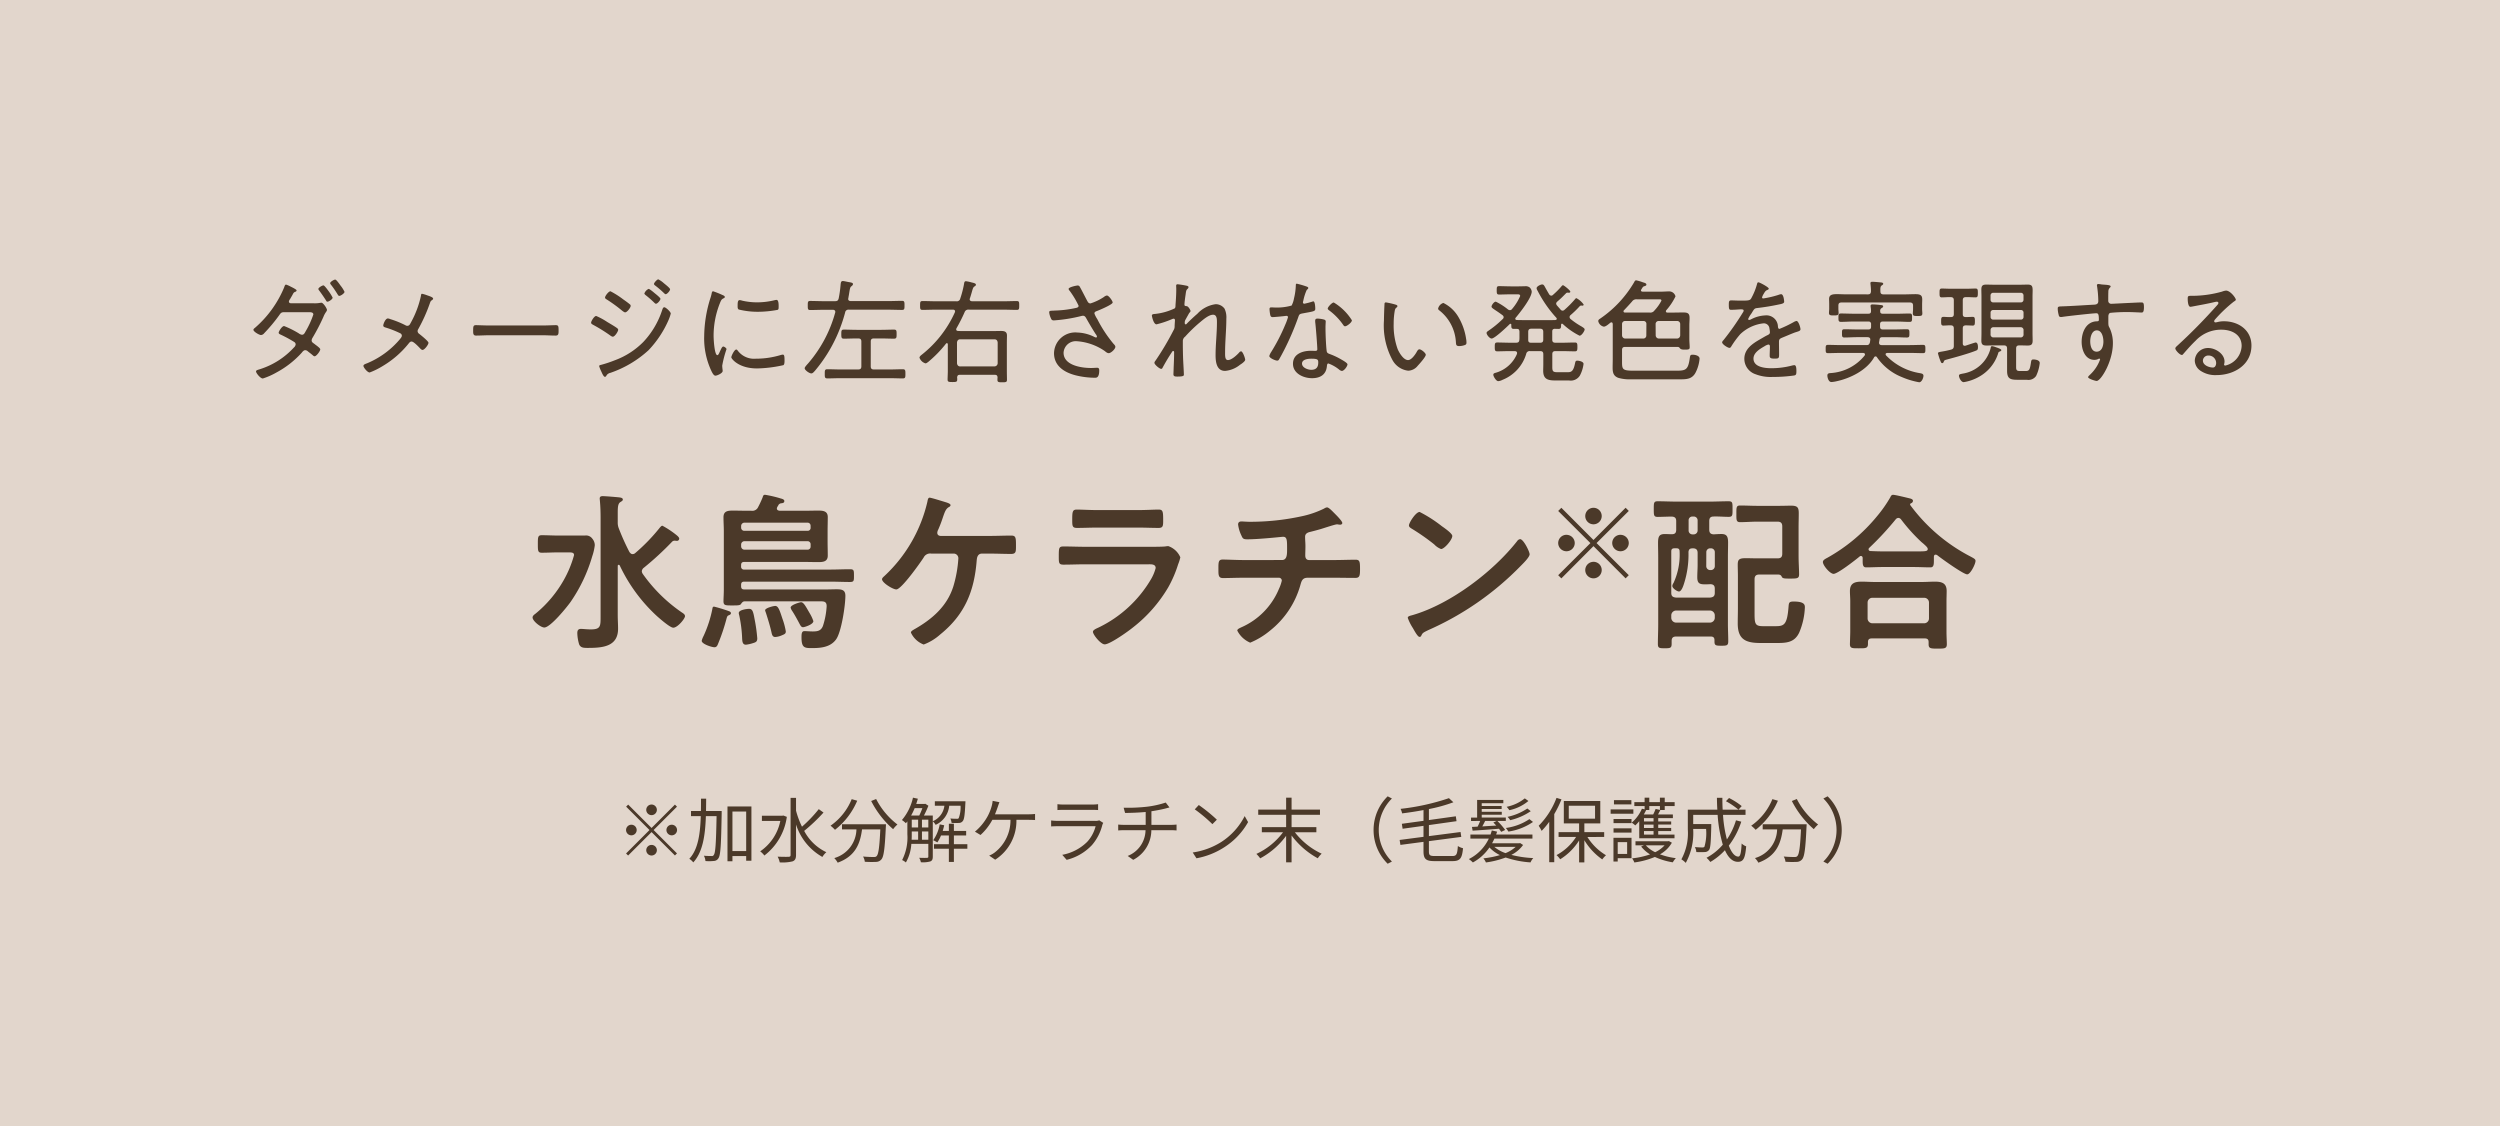 <svg xmlns="http://www.w3.org/2000/svg" width="353" height="159"><path data-name="長方形 3897" fill="#e2d6cc" opacity=".995" d="M0 0h353v159H0z"/><path data-name="パス 37767" d="M92.75 114.35a.755.755 0 0 0-.75-.75.755.755 0 0 0-.75.75.755.755 0 0 0 .75.75.755.755 0 0 0 .75-.75zm-4.05-.74-.29.29 3.3 3.3-3.31 3.31.29.29 3.31-3.31 3.3 3.3.29-.29-3.3-3.3 3.3-3.3-.29-.29-3.3 3.3zm.45 2.84a.755.755 0 0 0-.75.75.755.755 0 0 0 .75.75.755.755 0 0 0 .75-.75.755.755 0 0 0-.75-.75zm5.7 1.5a.755.755 0 0 0 .75-.75.755.755 0 0 0-.75-.75.755.755 0 0 0-.75.75.755.755 0 0 0 .75.75zm-3.6 2.1a.755.755 0 0 0 .75.75.755.755 0 0 0 .75-.75.755.755 0 0 0-.75-.75.755.755 0 0 0-.75.75zm10.65-5.54h-2.21c.01-.57.02-1.15.02-1.74h-.73c0 .59 0 1.17-.01 1.74h-1.4v.73h1.38c-.08 2.5-.38 4.71-1.62 6.02a2.289 2.289 0 0 1 .56.51c1.35-1.46 1.69-3.85 1.78-6.53h1.51c-.07 3.83-.16 5.19-.39 5.47a.29.29 0 0 1-.33.16c-.18 0-.61 0-1.07-.04a1.9 1.9 0 0 1 .22.75 6.325 6.325 0 0 0 1.17-.01.794.794 0 0 0 .66-.38c.31-.43.38-1.88.46-6.3zm1.52 5.66v-5.58h1.94v5.58zm-.7-6.3v7.74h.7v-.73h1.94v.66h.74v-7.67zm7.89 1.28-.15.03h-2.88v.74h2.6a6.822 6.822 0 0 1-2.84 4.29 3 3 0 0 1 .59.59 8.278 8.278 0 0 0 3.17-5.46zm5-.9a18.973 18.973 0 0 1-2.37 2.48 12.208 12.208 0 0 1-.84-2.26v-1.81h-.77v8.05c0 .2-.07.26-.27.27s-.84.01-1.56-.02a2.961 2.961 0 0 1 .3.81 6.007 6.007 0 0 0 1.83-.15c.33-.14.47-.38.47-.91v-4.29a8.074 8.074 0 0 0 3.72 4.58 2.812 2.812 0 0 1 .56-.67 6.835 6.835 0 0 1-3.13-3.01 24.452 24.452 0 0 0 2.73-2.59zm4.65-1.41a8.41 8.41 0 0 1-2.99 3.75 5.039 5.039 0 0 1 .63.58 10.3 10.3 0 0 0 3.14-4.11zm-1.37 3.55v.72h2.04a4.315 4.315 0 0 1-3.13 4.05 2.949 2.949 0 0 1 .48.65c2.54-.92 3.18-2.73 3.44-4.7h2.58c-.12 2.52-.26 3.52-.52 3.77-.09.11-.21.13-.42.13-.23 0-.85-.01-1.5-.07a1.808 1.808 0 0 1 .25.74 14.325 14.325 0 0 0 1.57.02 1 1 0 0 0 .77-.35c.34-.38.49-1.53.63-4.6.01-.1.02-.36.02-.36zm4.12-3.29a13.225 13.225 0 0 0 3.1 3.98 3.824 3.824 0 0 1 .61-.66 10.581 10.581 0 0 1-3.01-3.6zm7.17 5.47v-1.17h.9v1.17zm-1.44-1.17h.9v1.17h-.92c.02-.27.02-.54.02-.78zm1.5-3.29a9.027 9.027 0 0 1-.44 1.04h-1.15a9.119 9.119 0 0 0 .5-1.04zm-.06 1.63h.9v1.1h-.9zm-1.44 0h.9v1.1h-.9zm6.89-1.97a4.3 4.3 0 0 1-.26 1.75c-.07.09-.15.1-.28.09a8.969 8.969 0 0 1-.9-.04 1.906 1.906 0 0 1 .17.62 9.1 9.1 0 0 0 1.03.01.681.681 0 0 0 .54-.25c.22-.24.3-.88.38-2.53.01-.09.01-.28.01-.28H132v.63h1.35a2.736 2.736 0 0 1-1.64 2.19v-.81h-1.25a13.071 13.071 0 0 0 .63-1.38l-.44-.28-.11.03h-1.17c.08-.24.16-.49.23-.74l-.69-.15a7.337 7.337 0 0 1-1.56 3.16 3.673 3.673 0 0 1 .56.45c.07-.08.14-.17.21-.26v1.81a7.02 7.02 0 0 1-.74 3.65 2.189 2.189 0 0 1 .53.34 5.984 5.984 0 0 0 .77-2.63h2.4v1.8c0 .13-.05.17-.19.18s-.58.01-1.1-.01a2.327 2.327 0 0 1 .24.63 3.854 3.854 0 0 0 1.34-.12c.26-.11.34-.32.34-.68v-4.98a1.916 1.916 0 0 1 .4.5 3.3 3.3 0 0 0 1.92-2.7zm.96 5.43h-1.9v-1.23h1.73v-.64h-1.73v-1.02h-.71v1.02h-.87c.08-.26.15-.53.21-.8l-.63-.13a5.686 5.686 0 0 1-.92 2.24 4.448 4.448 0 0 1 .58.31 5 5 0 0 0 .52-.98h1.11v1.23h-2.1v.64h2.1v1.87h.71v-1.87h1.9zm3.9-4.22c.15-.36.28-.72.38-1.01.07-.21.16-.47.25-.7l-.96-.19a3.79 3.79 0 0 1-.15.8 6.758 6.758 0 0 1-.57 1.4 7.468 7.468 0 0 1-1.78 2.15l.79.47a8.026 8.026 0 0 0 1.67-2.14h2.56a5.738 5.738 0 0 1-2.2 4.59 3.212 3.212 0 0 1-.81.46l.85.58a6.517 6.517 0 0 0 3-5.63h1.69c.23 0 .62.01.94.03v-.86a7.808 7.808 0 0 1-.94.05zm14.72.85a1.329 1.329 0 0 1-.55.08h-5.27a9.121 9.121 0 0 1-.97-.06v.84c.35-.02.73-.03.97-.03h5.31a5.112 5.112 0 0 1-1.19 2.21 6.734 6.734 0 0 1-3.52 1.83l.62.71a7.284 7.284 0 0 0 3.58-2.09 6.887 6.887 0 0 0 1.46-2.84 1.748 1.748 0 0 1 .13-.29zm-5.9-1.45c.27-.02.59-.03.9-.03h3.92c.34 0 .68.01.92.03v-.83a6.229 6.229 0 0 1-.91.05h-3.93a6.253 6.253 0 0 1-.9-.05zm13.27 2.09v-1.92c.72-.11 1.49-.26 1.98-.39l.57-.15-.53-.69a13.561 13.561 0 0 1-2.58.58 24.14 24.14 0 0 1-3.36.15l.2.74c.77-.01 1.9-.04 2.91-.14v1.82h-3.01c-.3 0-.65-.02-.87-.04v.83c.23-.02.57-.04.89-.04h2.97a3.975 3.975 0 0 1-2.52 3.64l.78.55a4.74 4.74 0 0 0 2.56-4.19h2.79c.25 0 .55.02.77.04v-.83c-.21.02-.57.04-.79.04zm6.69-2.8-.57.61a20.768 20.768 0 0 1 2.49 2.09l.63-.63a21.9 21.9 0 0 0-2.55-2.07zm-.86 6.7.53.82a10.779 10.779 0 0 0 3.93-1.56 9.975 9.975 0 0 0 3.36-3.55l-.48-.85a9.42 9.42 0 0 1-3.34 3.68 10.325 10.325 0 0 1-4 1.46zm17.46-2.85v-.73h-3.5v-1.74h4.01v-.73h-4.01v-1.69h-.77v1.69h-3.94v.73h3.94v1.74h-3.43v.73h2.99a9.757 9.757 0 0 1-3.76 3.05 4.609 4.609 0 0 1 .54.63 10.992 10.992 0 0 0 3.66-3.18v3.74h.77v-3.79a11.485 11.485 0 0 0 3.7 3.22 3.5 3.5 0 0 1 .55-.65 10.217 10.217 0 0 1-3.78-3.02zm10.07 4.44.6-.31a6.258 6.258 0 0 1-1.86-4.45 6.258 6.258 0 0 1 1.86-4.45l-.6-.31a6.644 6.644 0 0 0-1.99 4.76 6.644 6.644 0 0 0 1.99 4.76zm6.65-1.09c-.7 0-.83-.12-.83-.65v-1.45l4.57-.6-.1-.69-4.47.58v-1.56l3.9-.55-.1-.69-3.8.53v-1.55a21.78 21.78 0 0 0 3.46-.96l-.63-.58a32.228 32.228 0 0 1-6.83 1.51 2.848 2.848 0 0 1 .22.64c.98-.12 2.01-.28 3.02-.47v1.52l-3.06.42.11.7 2.95-.41v1.55l-3.37.44.11.7 3.26-.43v1.33c0 1.1.35 1.39 1.55 1.39h2.55c1.1 0 1.35-.44 1.48-1.82a2.365 2.365 0 0 1-.73-.31c-.08 1.15-.18 1.41-.77 1.41zm13.36-5.21a7.786 7.786 0 0 1-3.33 1.25 2.489 2.489 0 0 1 .36.51 8.272 8.272 0 0 0 3.48-1.36zm-.29-1.5a7.968 7.968 0 0 1-2.8 1.18 2.241 2.241 0 0 1 .38.47 8.738 8.738 0 0 0 2.9-1.27zm-.36-1.43a5.97 5.97 0 0 1-2.56 1.19 3.784 3.784 0 0 1 .38.48 6.213 6.213 0 0 0 2.69-1.3zm-3.96 3.19-.48.22c.13.13.27.28.41.43-.69.04-1.36.08-1.97.12.13-.24.27-.5.4-.77zm-3.41 1.37c1.01-.06 2.37-.16 3.72-.27.13.16.24.32.32.44l.56-.27a9.913 9.913 0 0 0-1.1-1.27h1.19v-.48h-3.4v-.4h2.83v-.41h-2.83v-.4h2.81v-.42h-2.81v-.4h3.05v-.46h-3.7v2.49h-.86v.48H209a8.4 8.4 0 0 1-.36.8c-.29.02-.56.03-.8.04zm6.08 2.29a4.76 4.76 0 0 1-1.43.88 4.942 4.942 0 0 1-1.58-.88zm.63-.54-.13.03h-3.83q.18-.33.33-.66h5.37v-.57h-5.13c.05-.14.1-.27.14-.41l-.75-.17c-.05.19-.11.39-.18.58h-2.84v.57h2.6a6.157 6.157 0 0 1-2.82 2.89 3.9 3.9 0 0 1 .57.48 6.648 6.648 0 0 0 2.34-2.12 4.926 4.926 0 0 0 1.48 1.08 13.1 13.1 0 0 1-2.34.46 1.991 1.991 0 0 1 .36.58 12.954 12.954 0 0 0 2.79-.7 13.657 13.657 0 0 0 3.51.69 2.248 2.248 0 0 1 .39-.61 15.105 15.105 0 0 1-3.1-.45 4.571 4.571 0 0 0 1.66-1.4zm5.14-6.38a11.228 11.228 0 0 1-2.52 3.94 6.072 6.072 0 0 1 .42.72 10.806 10.806 0 0 0 1.07-1.28v5.7h.71v-6.79a14.855 14.855 0 0 0 1.02-2.08zm1.73 1.11h3.71v1.83h-3.71zm5 4.41v-.68h-2.8v-1.24h2.25v-3.16h-5.15v3.16h2.16v1.24h-2.9v.68h2.47a7.407 7.407 0 0 1-2.76 2.56 3.662 3.662 0 0 1 .52.59 8.358 8.358 0 0 0 2.67-2.66v3.1h.74v-3.13a8.957 8.957 0 0 0 2.53 2.71 3.369 3.369 0 0 1 .53-.59 7.792 7.792 0 0 1-2.63-2.58zm3.84-5.2h-2.46v.6h2.46zm.28 1.31h-3.21v.61h3.21zm-.88 4.62v1.67h-1.33v-1.67zm.62-.61h-2.55v3.35h.6v-.47h1.95zm-2.54-.74h2.54v-.6h-2.54zm0-1.33h2.54v-.59h-2.54zm6.55-2.41v.54l-.61-.14a6.175 6.175 0 0 1-.34.78h-1.32q.18-.315.33-.63h.44v-.55zm-.9 2.17h-1.35v-.47h1.35zm0 .92h-1.35v-.48h1.35zm0 .94h-1.35v-.5h1.35zm-2.02.51h4.98v-.51h-2.3v-.5h1.83v-.44h-1.83v-.48h1.83v-.44h-1.83v-.47h2.07V115h-2.1c.11-.19.22-.41.33-.63h.62v-.55h1.4v-.56h-1.4v-.63h-.68v.63h-1.5v-.63h-.66v.63h-1.45v.56h1.45v.46l-.38-.09a5.467 5.467 0 0 1-1.44 1.97 4.128 4.128 0 0 1 .5.39 5.424 5.424 0 0 0 .56-.6zm3.58 1a4.2 4.2 0 0 1-1.33.97 4.009 4.009 0 0 1-1.32-.97zm.6-.6-.13.03h-4.58v.57h1.2l-.4.17a4.717 4.717 0 0 0 1.26 1.11 11.463 11.463 0 0 1-2.54.56 2.363 2.363 0 0 1 .32.58 11.48 11.48 0 0 0 2.9-.78 9.452 9.452 0 0 0 2.53.76 2.958 2.958 0 0 1 .43-.59 9.789 9.789 0 0 1-2.24-.54 4.344 4.344 0 0 0 1.68-1.64zm8.06-5.63a10.237 10.237 0 0 1 1.77 1.2l.46-.51a9.538 9.538 0 0 0-1.79-1.14zm1.42 2.7a9.9 9.9 0 0 1-1.28 2.7 18.037 18.037 0 0 1-.55-3.47h3.18v-.73h-3.23c-.03-.54-.04-1.1-.04-1.68h-.77c.01.57.02 1.13.06 1.68h-4.17v2.79a7.761 7.761 0 0 1-.91 4.22 2.958 2.958 0 0 1 .62.5 8.79 8.79 0 0 0 1.05-4.71v-.08h1.82a6.841 6.841 0 0 1-.23 2.5c-.06.09-.16.11-.3.11-.17 0-.6-.01-1.06-.05a1.545 1.545 0 0 1 .21.7 11.539 11.539 0 0 0 1.19 0 .774.774 0 0 0 .6-.29c.21-.26.27-1.1.32-3.34v-.32h-2.55v-1.3h3.45a19.663 19.663 0 0 0 .73 4.21 7.98 7.98 0 0 1-2.3 1.85 4.186 4.186 0 0 1 .54.59 8.941 8.941 0 0 0 2.06-1.66c.46 1.03 1.06 1.64 1.83 1.64s1.03-.49 1.17-2.19a1.758 1.758 0 0 1-.64-.4c-.07 1.33-.19 1.85-.47 1.85-.51 0-.97-.57-1.34-1.55a11.276 11.276 0 0 0 1.76-3.38zm5.14-2.99a8.41 8.41 0 0 1-2.99 3.75 5.039 5.039 0 0 1 .63.58 10.3 10.3 0 0 0 3.14-4.11zm-1.37 3.55v.72h2.04a4.315 4.315 0 0 1-3.13 4.05 2.949 2.949 0 0 1 .48.65c2.54-.92 3.18-2.73 3.44-4.7h2.58c-.12 2.52-.26 3.52-.52 3.77-.09.11-.21.13-.42.13-.23 0-.85-.01-1.5-.07a1.808 1.808 0 0 1 .25.74 14.325 14.325 0 0 0 1.57.02 1 1 0 0 0 .77-.35c.34-.38.49-1.53.63-4.6.01-.1.02-.36.02-.36zm4.12-3.29a13.225 13.225 0 0 0 3.1 3.98 3.824 3.824 0 0 1 .61-.66 10.581 10.581 0 0 1-3.01-3.6zm5.05-.66-.6.31a6.258 6.258 0 0 1 1.86 4.45 6.258 6.258 0 0 1-1.86 4.45l.6.31a6.644 6.644 0 0 0 1.99-4.76 6.644 6.644 0 0 0-1.99-4.76z" fill="#4b3929"/><path data-name="パス 37769" d="M46.168 43.768c0-.224-.528-1.024-.784-1.024-.048 0-.112.016-.16.016a4.085 4.085 0 0 1-.928.064h-3.232c-.128-.016-.272-.08-.272-.24a.644.644 0 0 1 .144-.32c.16-.272.272-.464.352-.608.176-.336.192-.368.432-.464a.222.222 0 0 0 .16-.192c0-.128-.672-.448-.832-.528a3.911 3.911 0 0 0-.656-.288c-.16 0-.224.272-.272.4a15.274 15.274 0 0 1-4.112 5.7c-.08.064-.224.16-.224.288 0 .256.816.736 1.072.736a.648.648 0 0 0 .448-.256 23.271 23.271 0 0 0 2.128-2.552c.176-.256.288-.416.624-.416h3.5c.24 0 .688-.032.688.32a12.218 12.218 0 0 1-1.072 2.352c-.16.272-.24.512-.544.512a.95.95 0 0 1-.432-.192 13.265 13.265 0 0 0-2.08-1.04c-.3 0-.768.752-.768.944 0 .144.176.224.288.272a18.585 18.585 0 0 1 1.92 1.04.411.411 0 0 1 .192.336.712.712 0 0 1-.256.448 11 11 0 0 1-4.7 3.024c-.384.128-.64.16-.64.352 0 .224.608.992.96.992a9.932 9.932 0 0 0 1.92-.848 13.292 13.292 0 0 0 3.552-2.768c.128-.16.288-.384.528-.384a.571.571 0 0 1 .368.176c.24.192.448.336.7.56.08.064.144.128.24.128.256 0 .8-.736.8-.976 0-.192-.544-.544-.8-.752-.176-.144-.416-.24-.416-.512a.8.8 0 0 1 .144-.4 28.171 28.171 0 0 0 1.52-2.928 3.284 3.284 0 0 1 .4-.736.507.507 0 0 0 .1-.236zm.8-1.744a6.136 6.136 0 0 0-.64-1.008c-.112-.16-.528-.72-.656-.72-.176 0-.72.32-.72.512a.446.446 0 0 0 .112.208q.5.672.96 1.392c.048.1.1.192.208.192.208 0 .736-.352.736-.576zm1.68-.816a4.424 4.424 0 0 0-.576-.9c-.112-.16-.576-.832-.736-.832-.176 0-.72.32-.72.512a.446.446 0 0 0 .112.208 13.917 13.917 0 0 1 .944 1.376c.064.08.112.208.24.208.188.004.736-.364.736-.572zm10.944.272c-.144 0-.144.224-.16.32a13.78 13.78 0 0 1-1.424 3.76c-.112.208-.208.448-.5.448a.463.463 0 0 1-.224-.064 13.3 13.3 0 0 0-2.16-.88 1.271 1.271 0 0 0-.352-.1c-.368 0-.656.816-.656.992 0 .192.176.24.32.288a13.814 13.814 0 0 1 2.112.832.376.376 0 0 1 .192.336c0 .16-.16.336-.256.464a12.189 12.189 0 0 1-4.624 3.408c-.24.1-.544.176-.544.384s.56.928.88.928a10.64 10.64 0 0 0 1.824-.9 13.514 13.514 0 0 0 3.648-3.152c.128-.16.24-.32.448-.32.3 0 .944.7 1.168.928.1.1.224.256.384.256.272 0 .832-.736.832-1.008 0-.224-1.088-1.088-1.312-1.264a.5.5 0 0 1-.224-.368.5.5 0 0 1 .08-.272 22.944 22.944 0 0 0 1.632-3.616c.128-.352.128-.368.336-.512.064-.048.144-.112.144-.192 0-.208-.48-.352-.848-.48a5.214 5.214 0 0 0-.716-.216zm9.584 4.48c-.688 0-1.68-.048-1.936-.048-.384 0-.432.112-.432.784 0 .368 0 .688.4.688.656 0 1.312-.048 1.968-.048h7.344c.656 0 1.312.048 1.968.048.384 0 .384-.32.384-.688 0-.672-.032-.784-.432-.784-.256 0-1.248.048-1.92.048zm23.168-5.872c0 .1.1.176.16.224a14.082 14.082 0 0 1 1.28 1.1c.048.048.128.128.208.128.208 0 .624-.48.624-.688 0-.176-.688-.7-.9-.88a3.3 3.3 0 0 0-.768-.528c-.172.004-.604.484-.604.644zm1.456 3.3c-.176 0-.224.192-.288.352a11.906 11.906 0 0 1-2.672 4.54 10.986 10.986 0 0 1-4.032 2.592 16.881 16.881 0 0 1-1.92.64c-.08.016-.288.064-.288.176a4.389 4.389 0 0 0 .288.736c.1.208.32.784.528.784.128 0 .192-.128.24-.224a.848.848 0 0 1 .528-.336 15.372 15.372 0 0 0 5.392-3.2 14.648 14.648 0 0 0 2.8-4.208 6.262 6.262 0 0 0 .336-.96c0-.256-.704-.896-.912-.896zm-2.224-2.592a1.166 1.166 0 0 0-.592.64c0 .08.1.16.144.208a14.25 14.25 0 0 1 1.28 1.12c.064.048.128.128.208.128.224 0 .64-.5.64-.7 0-.144-.64-.656-.784-.768-.16-.136-.736-.632-.896-.632zm-8.112 4.764c0 .144.128.208.224.272a22.947 22.947 0 0 1 2.48 1.536.813.813 0 0 0 .352.176c.3 0 .768-.752.768-.976 0-.128-.128-.224-.224-.288-.432-.3-.9-.56-1.344-.832a9.8 9.8 0 0 0-1.536-.832c-.284 0-.72.736-.72.944zm1.968-3.552c0 .144.144.224.256.288a21.672 21.672 0 0 1 2.212 1.616c.1.064.256.192.368.192.288 0 .784-.672.784-.912a.276.276 0 0 0-.144-.24c-.176-.16-.688-.528-.9-.672a12 12 0 0 0-1.808-1.152c-.272 0-.768.672-.768.88zm18.528 7.344c-.272 0-.7.912-.7 1.1s1.02 1.572 3.628 1.572a18.276 18.276 0 0 0 3.728-.464c.16-.1.16-.464.16-.64 0-.608-.032-.848-.24-.848a1.259 1.259 0 0 0-.32.064 12.1 12.1 0 0 1-3.5.512 2.875 2.875 0 0 1-2.544-1.136c-.052-.064-.116-.16-.212-.16zm.48-6.976c-.256 0-.288.32-.288.784 0 .176-.016.448.16.544a11.185 11.185 0 0 0 2.7.32 15.352 15.352 0 0 0 2.788-.272c.144-.064.144-.208.144-.48 0-.224.016-.928-.3-.928a1.8 1.8 0 0 0-.288.048 10.466 10.466 0 0 1-2.448.3 9.4 9.4 0 0 1-2.112-.24 1.4 1.4 0 0 0-.356-.076zm-2.528-.768a12.767 12.767 0 0 0-1.216-.48c-.144 0-.192.176-.208.3a5.788 5.788 0 0 1-.208.752 18.473 18.473 0 0 0-.848 5.264 10.815 10.815 0 0 0 .96 4.816c.128.272.352.784.624.784.256 0 1.024-.352 1.024-.656a.984.984 0 0 0-.016-.208 6.24 6.24 0 0 1-.048-.544 15.224 15.224 0 0 1 .608-2.336c0-.144-.32-.368-.448-.368s-.224.144-.368.448c-.032.08-.08.16-.112.24-.144.336-.24.528-.368.528-.416 0-.528-2.32-.528-2.688a12.371 12.371 0 0 1 .88-4.624c.16-.4.224-.56.48-.688.144-.08.224-.112.224-.208 0-.128-.128-.192-.224-.24a2.31 2.31 0 0 1-.208-.092zm17.872.5c.048-.3.1-.56.128-.768.1-.608.128-.8.32-.928.1-.08.208-.176.208-.3 0-.192-.256-.224-.624-.288-.192-.032-.656-.144-.8-.144-.288 0-.288.256-.32.48a16.616 16.616 0 0 1-.272 1.968c-.08.32-.208.4-.528.4h-1.568c-.64 0-1.28-.032-1.936-.032-.336 0-.336.176-.336.64s0 .64.336.64c.64 0 1.3-.032 1.936-.032h1.28c.176 0 .336.08.336.288a.272.272 0 0 1-.016.112 18.37 18.37 0 0 1-3.828 7.176c-.128.144-.48.512-.48.672 0 .272.656.736.944.736.192 0 .368-.224.528-.4a21.01 21.01 0 0 0 3.072-4.9 21.8 21.8 0 0 0 1.168-3.3.462.462 0 0 1 .544-.4h5.568c.64 0 1.3.032 1.936.032.336 0 .336-.176.336-.64 0-.448 0-.64-.336-.64-.656 0-1.3.032-1.936.032h-5.3c-.208 0-.384-.08-.384-.32.008-.024.024-.056.024-.092zm3.168 6.112c0-.3.128-.432.432-.432h1.04c.608 0 1.2.032 1.808.032.368 0 .368-.192.368-.64 0-.464 0-.64-.368-.64-.608 0-1.2.032-1.808.032h-3.456c-.608 0-1.2-.032-1.808-.032-.352 0-.368.144-.368.64 0 .464.016.64.368.64.608 0 1.2-.032 1.808-.032h.208c.32 0 .448.128.448.432v3.5c0 .32-.128.448-.448.448h-2.56c-.608 0-1.2-.032-1.792-.032-.368 0-.368.192-.368.656 0 .448 0 .64.368.64.592 0 1.184-.032 1.792-.032h7.084c.592 0 1.184.032 1.776.032.368 0 .368-.176.368-.64s0-.656-.368-.656c-.592 0-1.184.032-1.776.032h-2.32c-.3 0-.432-.128-.432-.448zm12.624 3.52c-.272 0-.416-.176-.448-.448V48.36c.032-.272.176-.448.448-.448h4.848c.272 0 .416.16.448.448v2.928a.458.458 0 0 1-.448.448zm6.08-8.016c.64 0 1.28.032 1.92.032.336 0 .336-.176.336-.624s0-.624-.336-.624c-.64 0-1.28.032-1.92.032h-4.4c-.176-.016-.336-.08-.336-.288a.5.5 0 0 1 .032-.128c.1-.3.176-.56.24-.784.144-.512.208-.768.384-.88.1-.064.224-.128.224-.256 0-.192-.3-.256-.592-.32a5.339 5.339 0 0 0-.816-.176c-.24 0-.24.224-.288.48a14.024 14.024 0 0 1-.512 1.952.493.493 0 0 1-.576.4h-2.848c-.624 0-1.264-.032-1.9-.032-.336 0-.352.144-.352.624 0 .448 0 .624.336.624.64 0 1.28-.032 1.92-.032h2.384c.16 0 .3.064.3.24a.467.467 0 0 1-.032.144 15.958 15.958 0 0 1-4.64 5.952c-.128.1-.352.272-.352.448a1.286 1.286 0 0 0 .848.8c.128 0 .272-.128.368-.192a16.852 16.852 0 0 0 2.528-2.596.13.13 0 0 1 .128-.064c.1 0 .128.1.128.16v3.808c0 .288-.032.912-.032 1.168 0 .336.176.352.688.352s.672-.016.672-.352a1.837 1.837 0 0 0-.016-.3c.032-.272.128-.368.384-.368h4.944c.256 0 .368.112.384.368a2.833 2.833 0 0 0-.016.368c0 .32.24.32.672.32.512 0 .672-.016.672-.352 0-.4-.016-.784-.016-1.168v-4.08c0-.336.016-.672.016-1.008 0-.56-.384-.64-.848-.64-.368 0-.752.016-1.12.016h-4.432c-.176 0-.352-.016-.512-.016-.144-.016-.256-.064-.256-.224a.382.382 0 0 1 .032-.144 23.26 23.26 0 0 0 1.152-2.276.552.552 0 0 1 .608-.368zm10.48-3.408c-.144 0-1.248.224-1.248.48a.416.416 0 0 0 .144.256 12.577 12.577 0 0 1 1.268 2.124c0 .176-.16.256-.3.288a15.63 15.63 0 0 1-2.976.384c-.112 0-.208.016-.3.016-.432.016-.576.016-.576.24a2.4 2.4 0 0 0 .224.8c.1.24.16.336.448.336a21.855 21.855 0 0 0 3.88-.624.936.936 0 0 1 .208-.032c.224 0 .336.128.448.32.432.768.864 1.5 1.344 2.256a.816.816 0 0 1 .192.368.131.131 0 0 1-.144.128.9.9 0 0 1-.192-.064 5.742 5.742 0 0 0-2.448-.64 3 3 0 0 0-3.28 2.912c-.004 1.824 1.484 2.736 3.072 3.136a11.37 11.37 0 0 0 2.64.336c.176 0 .672.112.672-1.024 0-.224-.048-.384-.3-.384-.176 0-.5.032-.864.032-1.36 0-3.872-.368-3.872-2.16a1.73 1.73 0 0 1 1.92-1.616 7.908 7.908 0 0 1 3.776 1.3c.208.128.416.384.688.384.288 0 .928-.56.928-.9 0-.16-.144-.3-.256-.416a18.679 18.679 0 0 1-2.3-3.5 3.633 3.633 0 0 1-.4-.784c0-.24.192-.288.4-.368.32-.128 2.176-.9 2.176-1.184 0-.224-.544-.992-.816-.992a.856.856 0 0 0-.416.208 7.669 7.669 0 0 1-1.9.912c-.272 0-.368-.192-.48-.4-.208-.384-.88-1.712-1.04-1.968a.329.329 0 0 0-.32-.164zm14.144-.176c-.16 0-.208.08-.208.224 0 .08.016.272.016.5 0 .64-.048 1.456-.1 2.1-.016.192.016.432-.112.576a8.5 8.5 0 0 1-2.752.784c-.192.016-.48.016-.48.24 0 .064.224 1.232.656 1.232a13.615 13.615 0 0 0 2.112-.7 1.115 1.115 0 0 1 .3-.1c.128 0 .192.1.192.224 0 .08-.048.656-.048.912a.967.967 0 0 1-.16.512 39.779 39.779 0 0 1-2.536 4.276.625.625 0 0 0-.16.3c0 .256.72.864.96.864a.193.193 0 0 0 .176-.128c.416-.768.848-1.5 1.328-2.224.032-.064.112-.176.192-.176.1 0 .128.112.128.192 0 .72-.032 1.44-.064 2.144 0 .16-.032.928-.032.96 0 .32.288.32.576.32.88 0 .9-.144.9-.272 0-.288-.08-1.584-.1-2.016a61.653 61.653 0 0 1-.048-2.432v-.272a.767.767 0 0 1 .32-.64 20.308 20.308 0 0 1 2.064-2c.464-.384 1.264-1.1 1.888-1.1.56 0 .544.688.544 1.1 0 1.536-.192 3.072-.192 4.608 0 .928.128 2.224 1.344 2.224a3.877 3.877 0 0 0 2.116-.872c.192-.112.72-.48.72-.7s-.34-1.192-.58-1.192a.393.393 0 0 0-.272.176c-.336.368-1.068 1.056-1.584 1.056-.432 0-.4-.624-.4-1.1 0-1.584.176-3.168.176-4.752a2.8 2.8 0 0 0-.26-1.412 1.546 1.546 0 0 0-1.248-.624 4.289 4.289 0 0 0-2.592 1.36c-.4.336-1.152 1.04-1.5 1.408a.163.163 0 0 1-.128.08c-.128 0-.144-.1-.144-.192a.877.877 0 0 1 .064-.4l.544-.976c.1-.128.208-.224.208-.32 0-.112-.3-.672-.56-.688-.16 0-.3-.032-.3-.208 0-.272.112-1.088.16-1.392.08-.64.112-.672.288-.848a.36.36 0 0 0 .128-.224c0-.112-.112-.16-.192-.192a13.079 13.079 0 0 0-1.348-.224zm18.88 10.508c.928 0 .976.144.976.544 0 .672-.3 1.024-.992 1.024-.48 0-1.3-.3-1.3-.88.004-.608.868-.688 1.316-.688zm.864-5.664c-.192 0-.32.08-.32.288v.192c.08.528.3 3.392.3 3.856 0 .192-.144.224-.3.224-.192 0-.4-.016-.592-.016-1.168 0-2.544.432-2.544 1.84 0 1.376 1.488 2.032 2.688 2.032 1.136 0 1.984-.48 2.1-1.68.016-.144.032-.4.208-.4a5.241 5.241 0 0 1 1.5.848.806.806 0 0 0 .4.208c.336 0 .8-.672.8-.928 0-.208-.736-.608-.928-.72a9.891 9.891 0 0 0-1.616-.752c-.256-.1-.368-.176-.4-.464-.1-.832-.16-2.416-.16-3.264 0-.32.032-.8.032-.864 0-.16-.128-.24-.272-.272a4.174 4.174 0 0 0-.896-.128zm2.3-2.272c-.256 0-.848.656-.848.848 0 .112.112.208.208.272a8.646 8.646 0 0 1 1.956 2.016c.08.112.144.224.288.224.24 0 .96-.528.96-.848a7.686 7.686 0 0 0-2.56-2.512zm-5.212-2.656c-.144 0-.144.144-.144.256a8.792 8.792 0 0 1-.256 1.824 3.373 3.373 0 0 1-.336 1.008 7.567 7.567 0 0 1-2.48.272c-.112 0-.24-.016-.368-.016-.176 0-.272.048-.272.24a5.506 5.506 0 0 0 .08.72c.048.272.112.416.368.416.208 0 1.392-.112 1.648-.144a2.168 2.168 0 0 1 .32-.032.184.184 0 0 1 .192.192 7.822 7.822 0 0 1-.4 1.088 26.408 26.408 0 0 1-1.984 3.84 2.089 2.089 0 0 0-.256.544c0 .288.848.656 1.12.656.144 0 .208-.08.272-.192.272-.464.512-.928.752-1.392a38.266 38.266 0 0 0 1.9-4.416c.176-.5.16-.576.688-.672 1.568-.288 1.76-.288 1.76-.656 0-.192-.032-1.04-.272-1.04a.721.721 0 0 0-.176.048 11.307 11.307 0 0 1-1.1.288.185.185 0 0 1-.192-.192c0-.048.048-.224.064-.3a6.914 6.914 0 0 1 .464-1.44c.128-.128.224-.192.224-.288 0-.112-.112-.16-.192-.192a12.456 12.456 0 0 0-1.424-.42zm19.952 3.5a.282.282 0 0 0 .128.24 6.126 6.126 0 0 1 2.384 4.56c.032.3.016.512.48.512a2.423 2.423 0 0 0 .768-.144.322.322 0 0 0 .24-.368 2.6 2.6 0 0 0-.048-.5 8.456 8.456 0 0 0-1.152-3.2 5.005 5.005 0 0 0-2.064-1.88 1.1 1.1 0 0 0-.736.784zM195.7 42.7c-.144 0-.208.08-.208.224a59.52 59.52 0 0 0-.08 2.368 10.237 10.237 0 0 0 1.188 5.516 2.912 2.912 0 0 0 2.24 1.536 1.786 1.786 0 0 0 1.344-.7c.24-.256 1.136-1.248 1.136-1.552 0-.24-.624-.768-.9-.768-.192 0-.32.256-.4.4-.208.368-.736 1.12-1.2 1.12-.64 0-1.248-1.024-1.472-1.552a9.843 9.843 0 0 1-.56-3.616 10.13 10.13 0 0 1 .112-1.556c.048-.288.064-.512.256-.672.1-.064.16-.128.16-.224 0-.144-.192-.192-.3-.224a10.971 10.971 0 0 0-1.316-.3zm21.76 3.712c.32 0 .448.144.448.448v1.088c0 .32-.128.448-.448.448h-1.26c-.3 0-.416-.112-.416-.416v-1.12c0-.3.128-.448.448-.448zm-5.3-1.344a14.168 14.168 0 0 1-2.016 1.648c-.112.08-.24.16-.24.3 0 .24.416.784.72.784.432 0 2.176-1.664 2.56-2.048a.172.172 0 0 1 .1-.032.113.113 0 0 1 .112.128c0 .384-.016.592.368.592h.416c.272 0 .336.1.368.368v.832a2.712 2.712 0 0 1-.016.352c-.016.3-.176.4-.464.4h-.864c-.608 0-1.2-.032-1.792-.032-.336 0-.352.176-.352.624s.016.624.352.624c.592 0 1.184-.032 1.792-.032h.672c.176.016.336.064.336.272 0 .048-.016.08-.016.128a4.641 4.641 0 0 1-3.052 2.672c-.16.048-.288.1-.288.272 0 .208.384.9.7.9a1.686 1.686 0 0 0 .608-.192 5.68 5.68 0 0 0 3.336-3.652.482.482 0 0 1 .544-.4h1.424c.32 0 .448.128.448.448V51.4c0 .32-.016.64-.016.96 0 1.168.656 1.36 1.68 1.36h1.952a1.513 1.513 0 0 0 1.552-.7 4.726 4.726 0 0 0 .512-1.632c0-.352-.688-.464-.88-.464-.256 0-.272.16-.32.368-.24 1.232-.592 1.264-1.1 1.264h-1.36c-.64 0-.752-.112-.752-.736v-1.796c0-.32.128-.448.448-.448h.968c.592 0 1.184.032 1.776.032.336 0 .352-.176.352-.624s-.016-.624-.352-.624c-.592 0-1.184.032-1.776.032h-.976c-.32 0-.448-.128-.448-.448v-1.136c0-.256.1-.368.368-.384.176.016.336.016.512.016.368 0 .368-.192.368-.592.016-.08.048-.144.128-.144a.227.227 0 0 1 .1.032 10.073 10.073 0 0 0 2.38 1.664c.3 0 .72-.672.72-.88 0-.176-.272-.3-.4-.4a10.591 10.591 0 0 1-1.584-1.072.389.389 0 0 1-.144-.288.384.384 0 0 1 .144-.272 13.834 13.834 0 0 0 1.3-1.264.3.3 0 0 1 .192-.08c.064 0 .128.016.16.016.1 0 .192-.032.192-.16a2.908 2.908 0 0 0-1.024-.9c-.08 0-.16.1-.208.16a14.352 14.352 0 0 1-1.48 1.492.378.378 0 0 1-.256.112.366.366 0 0 1-.272-.128c-.176-.208-.368-.416-.544-.624a.507.507 0 0 1-.1-.24.414.414 0 0 1 .144-.272c.624-.544.688-.624 1.264-1.2a.265.265 0 0 1 .192-.08c.064 0 .16.016.192.016.1 0 .208-.032.208-.16 0-.176-.912-.9-1.024-.9s-.192.112-.256.192a11.5 11.5 0 0 1-1.168 1.168.34.34 0 0 1-.24.112.375.375 0 0 1-.288-.176c-.224-.368-.384-.656-.5-.864-.224-.416-.288-.544-.5-.544s-.784.272-.784.528a.744.744 0 0 0 .144.368 17.245 17.245 0 0 0 2.64 3.808.238.238 0 0 1 .064.144c0 .128-.112.16-.208.176-.384.016-.768.016-1.152.016h-3.12c-.384 0-.784-.016-1.168-.016-.128-.016-.208-.064-.208-.192a.2.2 0 0 1 .064-.144c.592-.7 2.256-2.8 2.256-3.68a.913.913 0 0 0-.32-.608.979.979 0 0 0-.672-.144c-.256 0-.56.016-.976.016h-.912c-.576 0-1.136-.032-1.712-.032-.336 0-.352.128-.352.592s.032.592.352.592c.576 0 1.136-.032 1.712-.032h.816c.256 0 .432.016.432.24a7.009 7.009 0 0 1-1.136 1.824.4.4 0 0 1-.3.176.505.505 0 0 1-.3-.112 8.86 8.86 0 0 0-1.7-1.088c-.272 0-.608.5-.608.7 0 .144.176.256.576.528.24.16.56.368.96.672a.375.375 0 0 1 .176.288.384.384 0 0 1-.148.28zm20.3 2.288a.424.424 0 0 1-.432.448h-2.548a.458.458 0 0 1-.448-.448v-1.6a.424.424 0 0 1 .448-.432h2.56a.4.4 0 0 1 .432.432zm1.312-1.6a.424.424 0 0 1 .448-.432h2.576a.424.424 0 0 1 .448.432v1.6a.458.458 0 0 1-.448.448h-2.564a.458.458 0 0 1-.448-.448zm-4.472-1.94c.384-.4.768-.816 1.136-1.232a.733.733 0 0 1 .7-.32h3.088c.16 0 .368-.032.368.192a6.072 6.072 0 0 1-.976 1.376.709.709 0 0 1-.7.3h-3.5c-.1-.016-.176-.064-.176-.176a.174.174 0 0 1 .06-.14zm5.968 0a8.432 8.432 0 0 0 1.312-1.968.919.919 0 0 0-.976-.7c-.32 0-.64.032-.96.032h-2.732c-.1-.016-.208-.048-.208-.176a.213.213 0 0 1 .048-.128c.16-.256.224-.4.384-.448.112-.032.336-.08.336-.24 0-.208-.32-.272-.48-.32a7.041 7.041 0 0 0-.96-.288c-.144 0-.224.128-.272.24a16 16 0 0 1-4.816 5.168c-.128.08-.272.176-.272.352a1.011 1.011 0 0 0 .784.784c.288 0 .688-.368.912-.544a.284.284 0 0 1 .16-.064c.144 0 .176.112.192.24v4.88c0 .432-.016.848-.016 1.28 0 .688.112 1.184.816 1.44a5.585 5.585 0 0 0 1.712.204h7.056c.88 0 1.616-.048 2.1-.9a5.243 5.243 0 0 0 .592-2.016c0-.432-.64-.56-.992-.56-.32 0-.336.144-.384.432-.224 1.632-.512 1.824-1.808 1.824H230.6c-1.6 0-1.568-.24-1.568-1.424v-1.484c0-.32.128-.448.448-.448h7.312c.176 0 .3.016.4.176.16.224.512.208.752.208.544 0 .64-.064.64-.336 0-.3-.048-.72-.048-1.136V45.96c0-.352.032-.7.032-1.072 0-.672-.3-.768-.912-.768-.48 0-.944.016-1.424.016h-.8c-.112 0-.208-.048-.208-.176a.223.223 0 0 1 .048-.144zm13.032-3.952c-.16 0-.176.128-.224.3a8.935 8.935 0 0 1-.816 1.984c-.176.3-.464.3-1.536.3-.464 0-.976-.032-1.248-.032-.32 0-.368.112-.368.608 0 .656.064.72.336.72.608 0 1.088-.064 1.392-.064.24 0 .368.048.368.16a.5.5 0 0 1-.112.288 37.887 37.887 0 0 1-2.752 3.92.508.508 0 0 0-.176.288c0 .272.784.784 1.04.784a.289.289 0 0 0 .224-.16 12.944 12.944 0 0 1 1.3-1.776A5.652 5.652 0 0 1 249 45.656a.793.793 0 0 1 .848.752 2.974 2.974 0 0 1 .064.528c0 .192-.144.288-.3.368-.352.16-.7.384-1.04.576-1.092.62-2.272 1.392-2.272 2.784a2.3 2.3 0 0 0 1.58 2.176 5.9 5.9 0 0 0 2.42.384 21 21 0 0 0 3.052-.208c.256-.064.3-.176.3-.608 0-.352-.016-.848-.288-.848a2 2 0 0 0-.3.048 11.437 11.437 0 0 1-2.944.384c-.9 0-2.528-.144-2.528-1.36 0-.832.9-1.36 1.536-1.728a1.748 1.748 0 0 1 .56-.256c.176 0 .224.128.224.288 0 .432-.032.864-.032 1.3 0 .384.272.4.736.4.528 0 .592-.064.592-.576 0-.592-.016-1.2-.016-1.792 0-.336.1-.432.384-.56.592-.24 1.184-.5 1.792-.736.112-.048.224-.064.3-.1.384-.112.56-.192.56-.384 0-.24-.272-1.168-.56-1.168a1.234 1.234 0 0 0-.4.16 17.214 17.214 0 0 1-2 .96c-.176 0-.208-.176-.224-.32a1.62 1.62 0 0 0-1.792-1.584 4.7 4.7 0 0 0-2.016.56.6.6 0 0 1-.256.08.14.14 0 0 1-.144-.128 3.72 3.72 0 0 1 .464-.784 2.349 2.349 0 0 0 .144-.24c.256-.4.3-.48.656-.528a31.582 31.582 0 0 0 3.056-.5c.3-.064.768-.128.768-.384 0-.112-.064-1.072-.432-1.072a1.5 1.5 0 0 0-.384.1 13.573 13.573 0 0 1-2.128.5c-.1 0-.176-.032-.176-.144a1.545 1.545 0 0 1 .176-.416c.24-.4.3-.528.576-.64.08-.032.192-.08.192-.192.004-.196-1.292-.884-1.448-.884zm12.528 1.7c-.576 0-1.056-.032-1.44-.032-.72 0-1.12.112-1.12.688 0 .192.016.48.016.8v.56c0 .208-.032.4-.032.608 0 .336.208.352.672.352s.688-.016.688-.336c0-.208-.032-.416-.032-.624v-.42c0-.32.128-.448.432-.448h9.664c.32 0 .448.128.448.448v.5c0 .192-.032.432-.032.624 0 .336.24.336.672.336.5 0 .672-.016.672-.368 0-.16-.032-.416-.032-.592v-.64c0-.272.016-.512.016-.7 0-.5-.112-.784-.928-.784-.544 0-1.088.032-1.632.032h-2.9c-.3 0-.448-.112-.448-.432-.016-.512 0-.7.192-.832.112-.08.208-.128.208-.224 0-.144-.144-.176-.256-.192-.272-.032-1.008-.1-1.264-.1-.144 0-.288.016-.288.208 0 .048.016.1.016.144.032.32.064.656.064.976-.016.32-.128.448-.432.448zm7.04 3.84c.592 0 1.184.048 1.776.048.352 0 .336-.208.336-.592 0-.4.016-.592-.336-.592-.592 0-1.184.032-1.776.032h-2c-.272 0-.4-.1-.384-.368a.42.42 0 0 1 .208-.432c.112-.08.208-.112.208-.224 0-.144-.144-.192-.256-.192a10.646 10.646 0 0 0-1.232-.1c-.16 0-.288.032-.288.224 0 .048.016.112.016.16a3.124 3.124 0 0 1 .048.544c0 .288-.112.384-.384.384H261.7c-.576 0-1.168-.032-1.76-.032-.352 0-.352.192-.352.592 0 .384 0 .592.352.592.592 0 1.184-.048 1.76-.048h2.112a.339.339 0 0 1 .384.384v.352c0 .272-.128.384-.384.384h-1.58c-.608 0-1.2-.032-1.808-.032-.352 0-.336.192-.336.576 0 .4 0 .592.336.592.608 0 1.2-.048 1.808-.048h1.456c.224 0 .4.1.4.336a4.02 4.02 0 0 1-.064.432c-.1.272-.192.352-.48.352h-3.568c-.624 0-1.232-.032-1.856-.032-.336 0-.336.16-.336.576 0 .432 0 .592.336.592.624 0 1.232-.032 1.856-.032h3.088c.128.016.272.048.272.224a.509.509 0 0 1-.048.144 6.706 6.706 0 0 1-4.832 2.48c-.24.016-.432.064-.432.352 0 .24.144.912.576.912a4.531 4.531 0 0 0 .672-.1c1.984-.416 4.32-1.568 5.344-3.376a.247.247 0 0 1 .208-.144.231.231 0 0 1 .208.128 7.776 7.776 0 0 0 3.504 2.788 10.969 10.969 0 0 0 2.448.736c.368 0 .608-.624.608-.912 0-.272-.224-.32-.464-.368a8.448 8.448 0 0 1-4.816-2.512.284.284 0 0 1-.064-.16c0-.144.128-.176.24-.192h3.184c.608 0 1.232.032 1.856.032.336 0 .336-.16.336-.576s0-.592-.336-.592c-.624 0-1.248.032-1.856.032h-3.984c-.208 0-.368-.1-.368-.336 0-.08.048-.272.064-.416.032-.272.16-.368.432-.368h1.648c.608 0 1.2.048 1.792.048.352 0 .352-.176.352-.592 0-.4 0-.576-.352-.576-.592 0-1.2.032-1.792.032h-1.6c-.272 0-.4-.112-.4-.384v-.352c0-.272.128-.384.4-.384zm14.448 4.256c.1-.048.272-.1.272-.224 0-.16-.608-.352-.752-.4a2.458 2.458 0 0 0-.56-.16c-.16 0-.176.176-.208.32a4.828 4.828 0 0 1-3.9 3.552c-.384.08-.56.1-.56.3 0 .288.3.912.672.912a6.363 6.363 0 0 0 2.144-.752 5.734 5.734 0 0 0 2.72-3.328.283.283 0 0 1 .168-.224zm2.96-3.456a.4.4 0 0 1 .448.448v.544a.4.4 0 0 1-.448.448H281.5a.4.4 0 0 1-.432-.448v-.56a.4.4 0 0 1 .432-.436zm.064-2.432a.361.361 0 0 1 .384.384v.592a.37.37 0 0 1-.384.384h-3.888a.37.37 0 0 1-.384-.384v-.592a.361.361 0 0 1 .384-.384zm-3.892-1.072a.37.37 0 0 1-.384-.384v-.592a.37.37 0 0 1 .384-.384h3.888a.37.37 0 0 1 .384.384v.592a.37.37 0 0 1-.384.384zm1.952 9.66c0 1.056.4 1.264 1.392 1.264h1.392a1.308 1.308 0 0 0 1.316-.544 5.54 5.54 0 0 0 .512-1.824c0-.4-.576-.5-.9-.5-.224 0-.288.08-.336.4-.16 1.136-.288 1.232-.8 1.232h-.676c-.432 0-.624-.032-.624-.528v-2.64c0-.32.128-.448.432-.448h.24c.32 0 .64.016.96.016.528 0 .7-.176.7-.7 0-.352-.016-.688-.016-1.04v-5.12c0-.368.016-.672.016-.912 0-.608-.1-.832-.7-.832-.32 0-.64.016-.96.016h-3.92c-.32 0-.64-.016-.96-.016-.528 0-.7.16-.7.7 0 .336.016.688.016 1.04v5.12c0 .352-.016.7-.016 1.056 0 .544.208.688.736.688.3 0 .608-.016.928-.016h1.52c.32 0 .448.128.448.448zm-7.92-2.992a12.778 12.778 0 0 1-1.28.272c-.464.08-.56.112-.56.256a8.62 8.62 0 0 0 .336 1.04c.112.272.144.336.272.336.112 0 .16-.08.192-.16.08-.192.048-.24.48-.352 1.12-.3 2.944-.8 4-1.216.272-.1.368-.144.368-.528 0-.224-.032-.656-.336-.656-.08 0-1.216.384-1.408.448a.312.312 0 0 1-.128.016c-.208 0-.272-.16-.272-.336v-2.1c0-.32.112-.432.432-.448.176 0 .864.032.96.032.288 0 .32-.16.32-.608s-.016-.624-.32-.624c-.128 0-.752.032-.96.032-.32-.016-.432-.112-.432-.432v-1.936c0-.32.128-.448.432-.448.48-.016.944.032 1.376.032.3 0 .32-.192.32-.624 0-.448-.016-.624-.32-.624-.368 0-.88.032-1.36.032h-2.048c-.48 0-.992-.032-1.36-.032-.32 0-.32.192-.32.624s0 .624.32.624c.416 0 .832-.048 1.248-.032.32 0 .448.128.448.448v1.936c0 .32-.128.432-.448.432-.336.016-.72-.032-1.024-.032-.32 0-.32.224-.32.624s0 .608.32.608c.336 0 .688-.048 1.024-.032.32 0 .448.128.448.448v2.432c0 .324-.096.468-.4.548zm20.592-2.72c.736 0 .928 1.008.928 1.584 0 .592-.208 1.424-.96 1.424-.736 0-.9-.9-.9-1.472.004-.56.212-1.536.932-1.536zm.208-6.544a.173.173 0 0 0-.192.176.352.352 0 0 0 .016.128 15.221 15.221 0 0 1 .176 2.1c0 .416-.272.5-.608.512-1.52.08-3.024.192-4.544.24-.448.016-.576.032-.576.3a3.461 3.461 0 0 0 .112.816c.048.208.064.384.336.384a1.134 1.134 0 0 0 .224-.016c.576-.1 4.32-.512 4.768-.512.3 0 .368.192.368.944 0 .208-.224.192-.288.192-1.536.048-2.144 1.568-2.144 2.9 0 1.1.48 2.544 1.808 2.544a1.186 1.186 0 0 0 .512-.112.336.336 0 0 1 .176-.064.12.12 0 0 1 .112.112 5.48 5.48 0 0 1-1.36 2.1c-.08.08-.336.3-.336.4 0 .24 1.056.544 1.2.544.608 0 2.3-2.752 2.3-5.328a4.925 4.925 0 0 0-.48-2.192c-.192-.336-.16-.368-.16-1.584 0-.208.064-.448.272-.512a22.8 22.8 0 0 1 2.432-.112c.736 0 1.728.064 1.952.064.16 0 .368.032.368-.736 0-.512-.048-.688-.336-.688-.416 0-1.5.064-1.968.08-.32.016-2.176.112-2.288.112a.416.416 0 0 1-.448-.432v-.112c0-.352 0-.816.016-1.152a.761.761 0 0 1 .224-.592.244.244 0 0 0 .1-.176c0-.24-1.04-.224-1.3-.272a4.257 4.257 0 0 0-.444-.06zm16.64 11.152c0 .272-.128.64-.448.64-.544 0-1.424-.32-1.424-.976a.753.753 0 0 1 .784-.72 1.062 1.062 0 0 1 1.088 1.056zm1.392-10.224a2.218 2.218 0 0 0-.56.144 15.549 15.549 0 0 1-4.032.592h-.288c-.448 0-.528.032-.528.4 0 .256.032 1.152.384 1.152a3.465 3.465 0 0 0 .4-.064c1.008-.192 2.032-.368 3.024-.608a2 2 0 0 1 .3-.048c.112 0 .224.048.224.176 0 .144-.112.24-.192.336a77.5 77.5 0 0 1-5.568 5.664c-.112.112-.32.256-.32.432 0 .224.608.912.928.912.1 0 .16-.1.256-.208.544-.624 1.1-1.248 1.7-1.824a4.923 4.923 0 0 1 3.616-1.536c1.456 0 2.864.672 2.864 2.3a2.958 2.958 0 0 1-2.32 2.768.151.151 0 0 1-.16-.16 1.984 1.984 0 0 0 .064-.4c0-1.12-1.3-1.92-2.3-1.92a1.853 1.853 0 0 0-1.9 1.776 1.782 1.782 0 0 0 .768 1.408 3.74 3.74 0 0 0 2.288.64c2.5 0 4.944-1.456 4.944-4.176 0-2.192-1.84-3.424-3.888-3.424a3.559 3.559 0 0 0-.912.112 1.957 1.957 0 0 1-.272.048.179.179 0 0 1-.192-.16.42.42 0 0 1 .112-.24A19.756 19.756 0 0 1 315.4 42.6c.08-.048.3-.176.3-.272 0-.256-.78-1.296-1.388-1.296z" fill="#4b3929"/><path data-name="パス 37768" d="M80 78c.624 0 1.056-.048 1.056.384a15.441 15.441 0 0 1-1.44 3.5 16.83 16.83 0 0 1-3.984 4.752c-.192.144-.432.312-.432.552 0 .5 1.152 1.416 1.656 1.416.864 0 3.192-2.88 3.72-3.624a22.288 22.288 0 0 0 3.048-6.432 7.328 7.328 0 0 0 .36-1.56 1.426 1.426 0 0 0-.336-.912 1.082 1.082 0 0 0-1.056-.456h-3.72c-.792 0-1.584-.048-2.376-.048-.552 0-.552.288-.552 1.248 0 .936 0 1.224.552 1.224.792 0 1.584-.048 2.376-.048zm8.88-.048a32.586 32.586 0 0 1-1.512-3.36 2.182 2.182 0 0 1-.144-.864v-1.344c0-.816.048-1.248.336-1.464.216-.144.384-.216.384-.384 0-.264-.384-.288-.576-.312-.456-.048-1.872-.168-2.28-.168-.24 0-.408.072-.408.336 0 .1.024.24.024.312.072.72.1 1.584.1 2.424v13.8c0 1.464.048 1.944-1.392 1.944-.528 0-1.08-.072-1.368-.072-.408 0-.528.216-.528.6a5.916 5.916 0 0 0 .26 1.584c.216.5.672.5 1.224.5 2.016 0 4.272-.144 4.272-2.712 0-.624-.048-1.272-.048-1.92V79.92c0-.1.048-.168.144-.168.072 0 .1.048.144.1A23.007 23.007 0 0 0 92.768 87c.408.36 1.848 1.632 2.3 1.632.6 0 1.656-1.272 1.656-1.632 0-.24-.264-.408-.456-.528a21.855 21.855 0 0 1-5.5-5.424.753.753 0 0 1-.144-.384.683.683 0 0 1 .288-.5 42.481 42.481 0 0 0 3.988-3.676.488.488 0 0 1 .36-.144c.12 0 .216.024.336.024a.318.318 0 0 0 .312-.312c0-.168-.24-.384-.36-.48a12.779 12.779 0 0 0-2.016-1.344c-.144 0-.264.168-.36.264a25.959 25.959 0 0 1-3.48 3.6.545.545 0 0 1-.384.144c-.188 0-.308-.14-.428-.288zm25.968 9.748a5.572 5.572 0 0 0-.5-1.08c-.072-.12-.12-.216-.168-.288-.48-.84-.744-1.3-1.08-1.3-.12 0-1.464.36-1.464.768a1.314 1.314 0 0 0 .216.456c.36.552.768 1.3 1.08 1.9.1.168.216.408.456.408.212-.004 1.46-.388 1.46-.864zm-5.376-2.14c-.264 0-1.44.288-1.44.624a3.153 3.153 0 0 0 .12.36c.312.984.6 1.9.816 2.9.072.264.168.5.5.5a2.7 2.7 0 0 0 .936-.24c.408-.168.552-.24.552-.552a10 10 0 0 0-.48-1.8c-.376-1.144-.576-1.792-1.004-1.792zm-2.544 4.584a22.7 22.7 0 0 0-.384-2.736c-.192-1.056-.288-1.44-.792-1.44-.12 0-1.44.1-1.44.6a1.681 1.681 0 0 0 .072.336 18.947 18.947 0 0 1 .408 3.288c.024.36.048.84.528.84a4.823 4.823 0 0 0 .98-.216c.412-.116.628-.216.628-.672zm-6.1-4.488c-.192 0-.216.144-.24.312a16.711 16.711 0 0 1-1.248 3.84 2.987 2.987 0 0 0-.26.672c0 .456 1.416.912 1.8.912.336 0 .432-.288.528-.528a27.531 27.531 0 0 0 1.2-3.6c.048-.144.1-.312.24-.36.144-.072.36-.12.36-.336 0-.12-.168-.24-.264-.264a20.419 20.419 0 0 0-2.112-.648zm13.176-9.24a.428.428 0 0 1 .456.456v.288a.428.428 0 0 1-.456.456h-8.9a.472.472 0 0 1-.456-.456v-.288a.472.472 0 0 1 .456-.456zm.456-1.92a.417.417 0 0 1-.456.456h-8.9a.441.441 0 0 1-.456-.456v-.24a.472.472 0 0 1 .452-.456h8.9a.428.428 0 0 1 .456.456zm2.76 7.632c.912 0 1.848.048 2.784.048.576 0 .576-.168.576-.888 0-.744 0-.912-.576-.912-.936 0-1.872.048-2.784.048H105.1a.4.4 0 0 1-.456-.456V79.8c0-.336.144-.456.456-.456h8.3c.72 0 1.44.024 2.16.024.672 0 1.32-.072 1.32-.912 0-.648-.024-1.32-.024-1.992V75c0-.672.024-1.344.024-1.992 0-.84-.648-.912-1.32-.912-.72 0-1.44.024-2.16.024h-3.3c-.192-.024-.408-.072-.408-.336a.763.763 0 0 1 .072-.216 1.79 1.79 0 0 0 .168-.288.529.529 0 0 1 .384-.216c.192-.024.432-.048.432-.312 0-.24-.312-.312-.48-.36a16.6 16.6 0 0 0-2.232-.528c-.216 0-.264.072-.36.384a13.653 13.653 0 0 1-.624 1.344.9.9 0 0 1-.96.528h-.456c-.72 0-1.44-.024-2.16-.024s-1.32.072-1.32.936c0 .648.048 1.32.048 1.968v8.232c0 .576-.048 1.32-.048 1.656 0 .624.288.6 1.272.6.7 0 1.008 0 1.176-.168.144-.216.288-.408.528-.408h10.824c.432 0 .768.072.768.672a10.967 10.967 0 0 1-.528 2.808c-.288.7-.768.768-1.464.768-.36 0-.96-.048-1.128-.048-.384 0-.432.312-.432.888 0 1.44.408 1.512 1.416 1.512 1.272 0 2.664-.1 3.48-1.248.744-1.056 1.3-4.776 1.3-6.144 0-.84-.528-.912-1.248-.912-.5 0-1.008.024-1.512.024H105.1c-.312 0-.456-.12-.456-.456v-.192c0-.336.144-.456.456-.456zm15.58-6.456c-.264-.024-.456-.144-.456-.456a1.122 1.122 0 0 1 .144-.456c.336-.768.528-1.344.672-1.776.264-.768.408-1.128.792-1.368.1-.048.264-.144.264-.288 0-.24-.6-.384-.816-.456-.336-.1-1.92-.6-2.136-.6s-.264.288-.312.552a20.728 20.728 0 0 1-6.024 10.464c-.12.12-.384.312-.384.5 0 .5 1.536 1.44 2.016 1.44.72 0 3.384-3.768 3.864-4.512a1.015 1.015 0 0 1 1.056-.552h3.168a.662.662 0 0 1 .672.7 17.442 17.442 0 0 1-.672 3.816c-.864 2.9-3.048 4.776-5.616 6.216-.144.1-.408.216-.408.432a3.261 3.261 0 0 0 1.8 1.68 7.4 7.4 0 0 0 2.328-1.416c3.48-2.808 4.824-6.12 5.16-10.488.024-.192.048-.936.744-.936h1.1c1.008 0 1.992.048 3 .048.72 0 .7-.336.7-1.2 0-1.1-.024-1.392-.672-1.392-1.008 0-2.016.048-3.024.048zm20.472 1.536c-1.032 0-2.064-.048-3.072-.048-.672 0-.7.168-.7 1.392 0 .936 0 1.176.672 1.176 1.032 0 2.04-.048 3.048-.048h8.928c.384 0 1.032-.048 1.032.528a6.155 6.155 0 0 1-.648 1.56 17.27 17.27 0 0 1-7.368 6.816c-.24.12-.84.336-.84.624 0 .408 1.1 1.776 1.656 1.776.744 0 3.336-1.848 4.008-2.4a20.037 20.037 0 0 0 4.972-5.664 16.7 16.7 0 0 0 1.392-3.24 6.154 6.154 0 0 0 .312-.984 2.858 2.858 0 0 0-1.7-1.584 2.645 2.645 0 0 0-.432.048c-.5.048-1.608.048-2.16.048zm1.608-5.184c-.936 0-2.16-.072-2.832-.072-.6 0-.648.288-.648 1.416 0 .888 0 1.176.672 1.176.936 0 1.872-.048 2.808-.048h5.88c.936 0 1.872.048 2.832.048.648 0 .648-.312.648-1.128 0-1.2-.048-1.464-.648-1.464-.624 0-1.848.072-2.832.072zm20.808 7.056c-1.032 0-2.4-.072-3.048-.072-.624 0-.6.408-.6 1.416 0 .768 0 1.2.648 1.2.792 0 1.92-.048 3-.048h4.872a.41.41 0 0 1 .432.408 5.71 5.71 0 0 1-.408 1.176 10.156 10.156 0 0 1-5.328 5.424c-.24.12-.552.24-.552.456a3.618 3.618 0 0 0 1.824 1.704 10.861 10.861 0 0 0 2.808-1.704 12.526 12.526 0 0 0 4.272-6.408c.168-.6.288-1.056 1.056-1.056h3.6c1.032 0 2.064.024 3.1.024.6 0 .672-.288.672-1.2 0-1.056-.024-1.368-.624-1.368-.912 0-2.04.048-3.144.048h-3.412c-.408 0-.552-.288-.552-.648 0-.432.024-.864.024-1.32 0-.432-.048-.864-.048-1.32 0-.408.288-.576.648-.672.5-.12 1.032-.264 1.536-.408.408-.12 2.04-.672 2.3-.672a.664.664 0 0 1 .216.024c.072 0 .192.024.24.024.144 0 .312-.072.312-.24 0-.288-.936-1.2-1.176-1.44-.192-.192-.72-.768-.984-.768a.985.985 0 0 0-.408.168 13.4 13.4 0 0 1-3.216 1.1 34.162 34.162 0 0 1-7.32.768c-.384 0-.912-.048-1.128-.048-.288 0-.48.12-.48.432a4.931 4.931 0 0 0 .46 1.54c.192.456.288.552.84.552 1.7 0 4.92-.36 5.04-.36.576 0 .576.48.576 1.7 0 .7.024 1.584-.72 1.584zm38.952-2.952a.589.589 0 0 0-.408.264c-3.408 4.344-9.408 8.88-14.712 10.44-.312.1-.744.144-.744.408a6.726 6.726 0 0 0 .72 1.44c.168.288.672 1.248.936 1.248a.241.241 0 0 0 .24-.144c.192-.408.216-.432 1.008-.816a41.691 41.691 0 0 0 13.032-9.048c.312-.312 1.272-1.248 1.272-1.656 0-.364-.864-2.136-1.344-2.136zm-14.184-3.84c-.552 0-1.512 1.536-1.512 1.9 0 .216.192.336.384.456a29.934 29.934 0 0 1 3.192 2.232 2.566 2.566 0 0 0 .96.648c.456 0 1.584-1.3 1.584-1.848 0-.36-1.152-1.152-1.464-1.368a19.058 19.058 0 0 0-3.144-2.02zM225 77.114l4.536 4.55.448-.448-4.55-4.536 4.55-4.536-.448-.448-4.536 4.55-4.536-4.546-.448.448 4.55 4.536-4.55 4.536.448.448zm3.808-1.6a1.168 1.168 0 0 0-1.162 1.162 1.168 1.168 0 0 0 1.162 1.162 1.171 1.171 0 0 0 1.176-1.162 1.171 1.171 0 0 0-1.176-1.158zm-7.616 0a1.171 1.171 0 0 0-1.176 1.162 1.171 1.171 0 0 0 1.176 1.162 1.168 1.168 0 0 0 1.162-1.162 1.168 1.168 0 0 0-1.162-1.158zM225 71.7a1.171 1.171 0 0 0-1.162 1.176A1.168 1.168 0 0 0 225 74.034a1.168 1.168 0 0 0 1.162-1.162A1.162 1.162 0 0 0 225 71.7zm0 7.63a1.168 1.168 0 0 0-1.162 1.162A1.171 1.171 0 0 0 225 81.664a1.171 1.171 0 0 0 1.162-1.176A1.159 1.159 0 0 0 225 79.326zm25.96 1.79c.264 0 .5.024.624.312.12.264.384.264 1.248.264.936 0 1.2-.024 1.2-.6 0-.7-.072-1.656-.072-2.616V74.4c0-.624.024-1.272.024-1.92 0-.816-.168-1.08-1.08-1.08-.552 0-1.08.024-1.632.024h-3.144c-.816 0-1.608-.048-2.424-.048-.552 0-.528.312-.528 1.2 0 .816-.024 1.152.528 1.152.816 0 1.608-.072 2.424-.072h2.856c.48 0 .672.216.672.672v3.84c0 .48-.192.672-.672.672h-2.808c-.552 0-1.1-.024-1.68-.024-.936 0-1.128.192-1.128.936 0 .5.024 1.008.024 1.512v4.608c0 .72-.024 1.44-.024 2.16 0 2.3 1.176 2.76 3.24 2.76h2.232c1.392 0 2.544-.048 3.216-1.488a10.059 10.059 0 0 0 .792-3.552c0-.36-.072-.816-1.584-.816-.648 0-.672.168-.72.72-.192 2.544-.624 2.76-1.8 2.76h-1.824c-1.224 0-1.176-.432-1.176-2.3v-4.32c0-.456.192-.672.672-.672zm-11.952-5.664a.542.542 0 0 1-.576-.576v-1.392a.524.524 0 0 1 .576-.552h.12a.536.536 0 0 1 .576.552v1.392a.555.555 0 0 1-.576.576zm-3.024 11.424a.687.687 0 0 1 .672-.672h4.8a.687.687 0 0 1 .672.672v.36a.687.687 0 0 1-.672.672h-4.8a.687.687 0 0 1-.672-.672zm3.048-9.456c.456 0 .672.192.672.648v1.7c0 .576-.048 1.152-.048 1.728 0 .792.264 1.008 1.008 1.008.288 0 .552 0 .84-.024.456.024.624.216.624.648v.576c0 .456-.192.624-.672.672h-4.8c-.48-.048-.672-.216-.672-.672v-5.856c0-.312.144-.432.456-.432h.288c.288 0 .432.12.432.432a9.523 9.523 0 0 1-.86 4.468.871.871 0 0 0-.168.408c0 .36.7.792.936.792.36 0 .624-.816.72-1.128a13.484 13.484 0 0 0 .624-4.464c.048-.384.216-.5.576-.5zm1.9.552a.536.536 0 0 1 .576-.552h.048a.536.536 0 0 1 .576.552v1.944a.555.555 0 0 1-.576.576h-.056a.555.555 0 0 1-.576-.576zm-4.872-2.544c-.336 0-.648-.024-.984-.024-.792 0-.96.336-.96 1.272 0 .648.024 1.32.024 1.992V88.2c0 .912-.048 1.824-.048 2.736 0 .576.216.6.96.6.768 0 .984-.024.984-.624V90.5c0-.456.216-.624.648-.624h4.848c.384 0 .552.144.552.528v.196c0 .552.216.576.984.576.744 0 .96-.024.96-.624 0-.816-.048-1.656-.048-2.5v-9.384c0-.7.024-1.392.024-2.064 0-.816-.168-1.2-.936-1.2-.384 0-.744.024-1.1.048-.456-.024-.624-.24-.624-.672v-1.2c0-.432.168-.648.624-.648.7-.024 1.416.048 2.112.048.576 0 .552-.24.552-1.1s.024-1.1-.552-1.1c-.912 0-1.824.048-2.712.048H236.8c-.912 0-1.824-.048-2.736-.048-.552 0-.552.24-.552 1.08 0 .912 0 1.128.576 1.128.264 0 1.632-.048 1.944-.048.456.024.648.192.648.648v1.2c0 .452-.168.644-.624.644zm28.316 12.576a.687.687 0 0 1-.672-.672V85.08a.671.671 0 0 1 .672-.672h7.324a.671.671 0 0 1 .672.672v2.256a.687.687 0 0 1-.672.672zm7.392 2.136c.432 0 .552.192.552.528v.312c0 .6.336.6 1.3.6.936 0 1.272 0 1.272-.624 0-.384-.048-1.152-.048-1.728v-4.344c0-.48.024-.96.024-1.44 0-1.1-.672-1.32-1.656-1.32-.6 0-1.2.048-1.8.048h-6.748c-.6 0-1.2-.048-1.776-.048-1.008 0-1.68.216-1.68 1.344 0 .456.048.936.048 1.416v4.3c0 .288-.048 1.656-.048 1.752 0 .624.336.6 1.248.6.936 0 1.3.024 1.3-.624v-.244c0-.384.168-.528.552-.528zm-3.336-16.8a24.75 24.75 0 0 0 2.9 3.216c.1.072.168.144.264.216.336.312.6.528.6.744 0 .36-.384.336-1.944.336h-4.44c-.576 0-1.128-.024-1.68-.048-.144 0-.288-.072-.288-.24a.261.261 0 0 1 .1-.216 42.027 42.027 0 0 0 3.72-4.008.529.529 0 0 1 .384-.216.518.518 0 0 1 .384.216zm-5.424 5.712c0 .528-.024 1.056.48 1.056.768 0 1.536-.048 2.328-.048h4.44c.768 0 1.56.048 2.328.048.456 0 .48-.408.48-.96V78.7c0-.168.024-.384.24-.384a.443.443 0 0 1 .288.12c.576.456 3.648 2.664 4.176 2.664.456 0 1.176-1.464 1.176-1.9 0-.24-.192-.336-.672-.6a24.637 24.637 0 0 1-8.52-7.248c-.024-.048-.048-.072-.048-.12 0-.072.048-.12.12-.168a.383.383 0 0 0 .288-.336c0-.24-.288-.312-.48-.36-.408-.1-2.016-.5-2.328-.5-.216 0-.312.168-.384.336a18.439 18.439 0 0 1-1.944 2.76 24.45 24.45 0 0 1-6.936 5.784c-.216.12-.648.312-.648.6 0 .5 1.008 1.68 1.512 1.68.576 0 3.1-1.968 3.672-2.448a.236.236 0 0 1 .192-.072c.168 0 .24.144.24.288z" fill="#4b3929"/></svg>